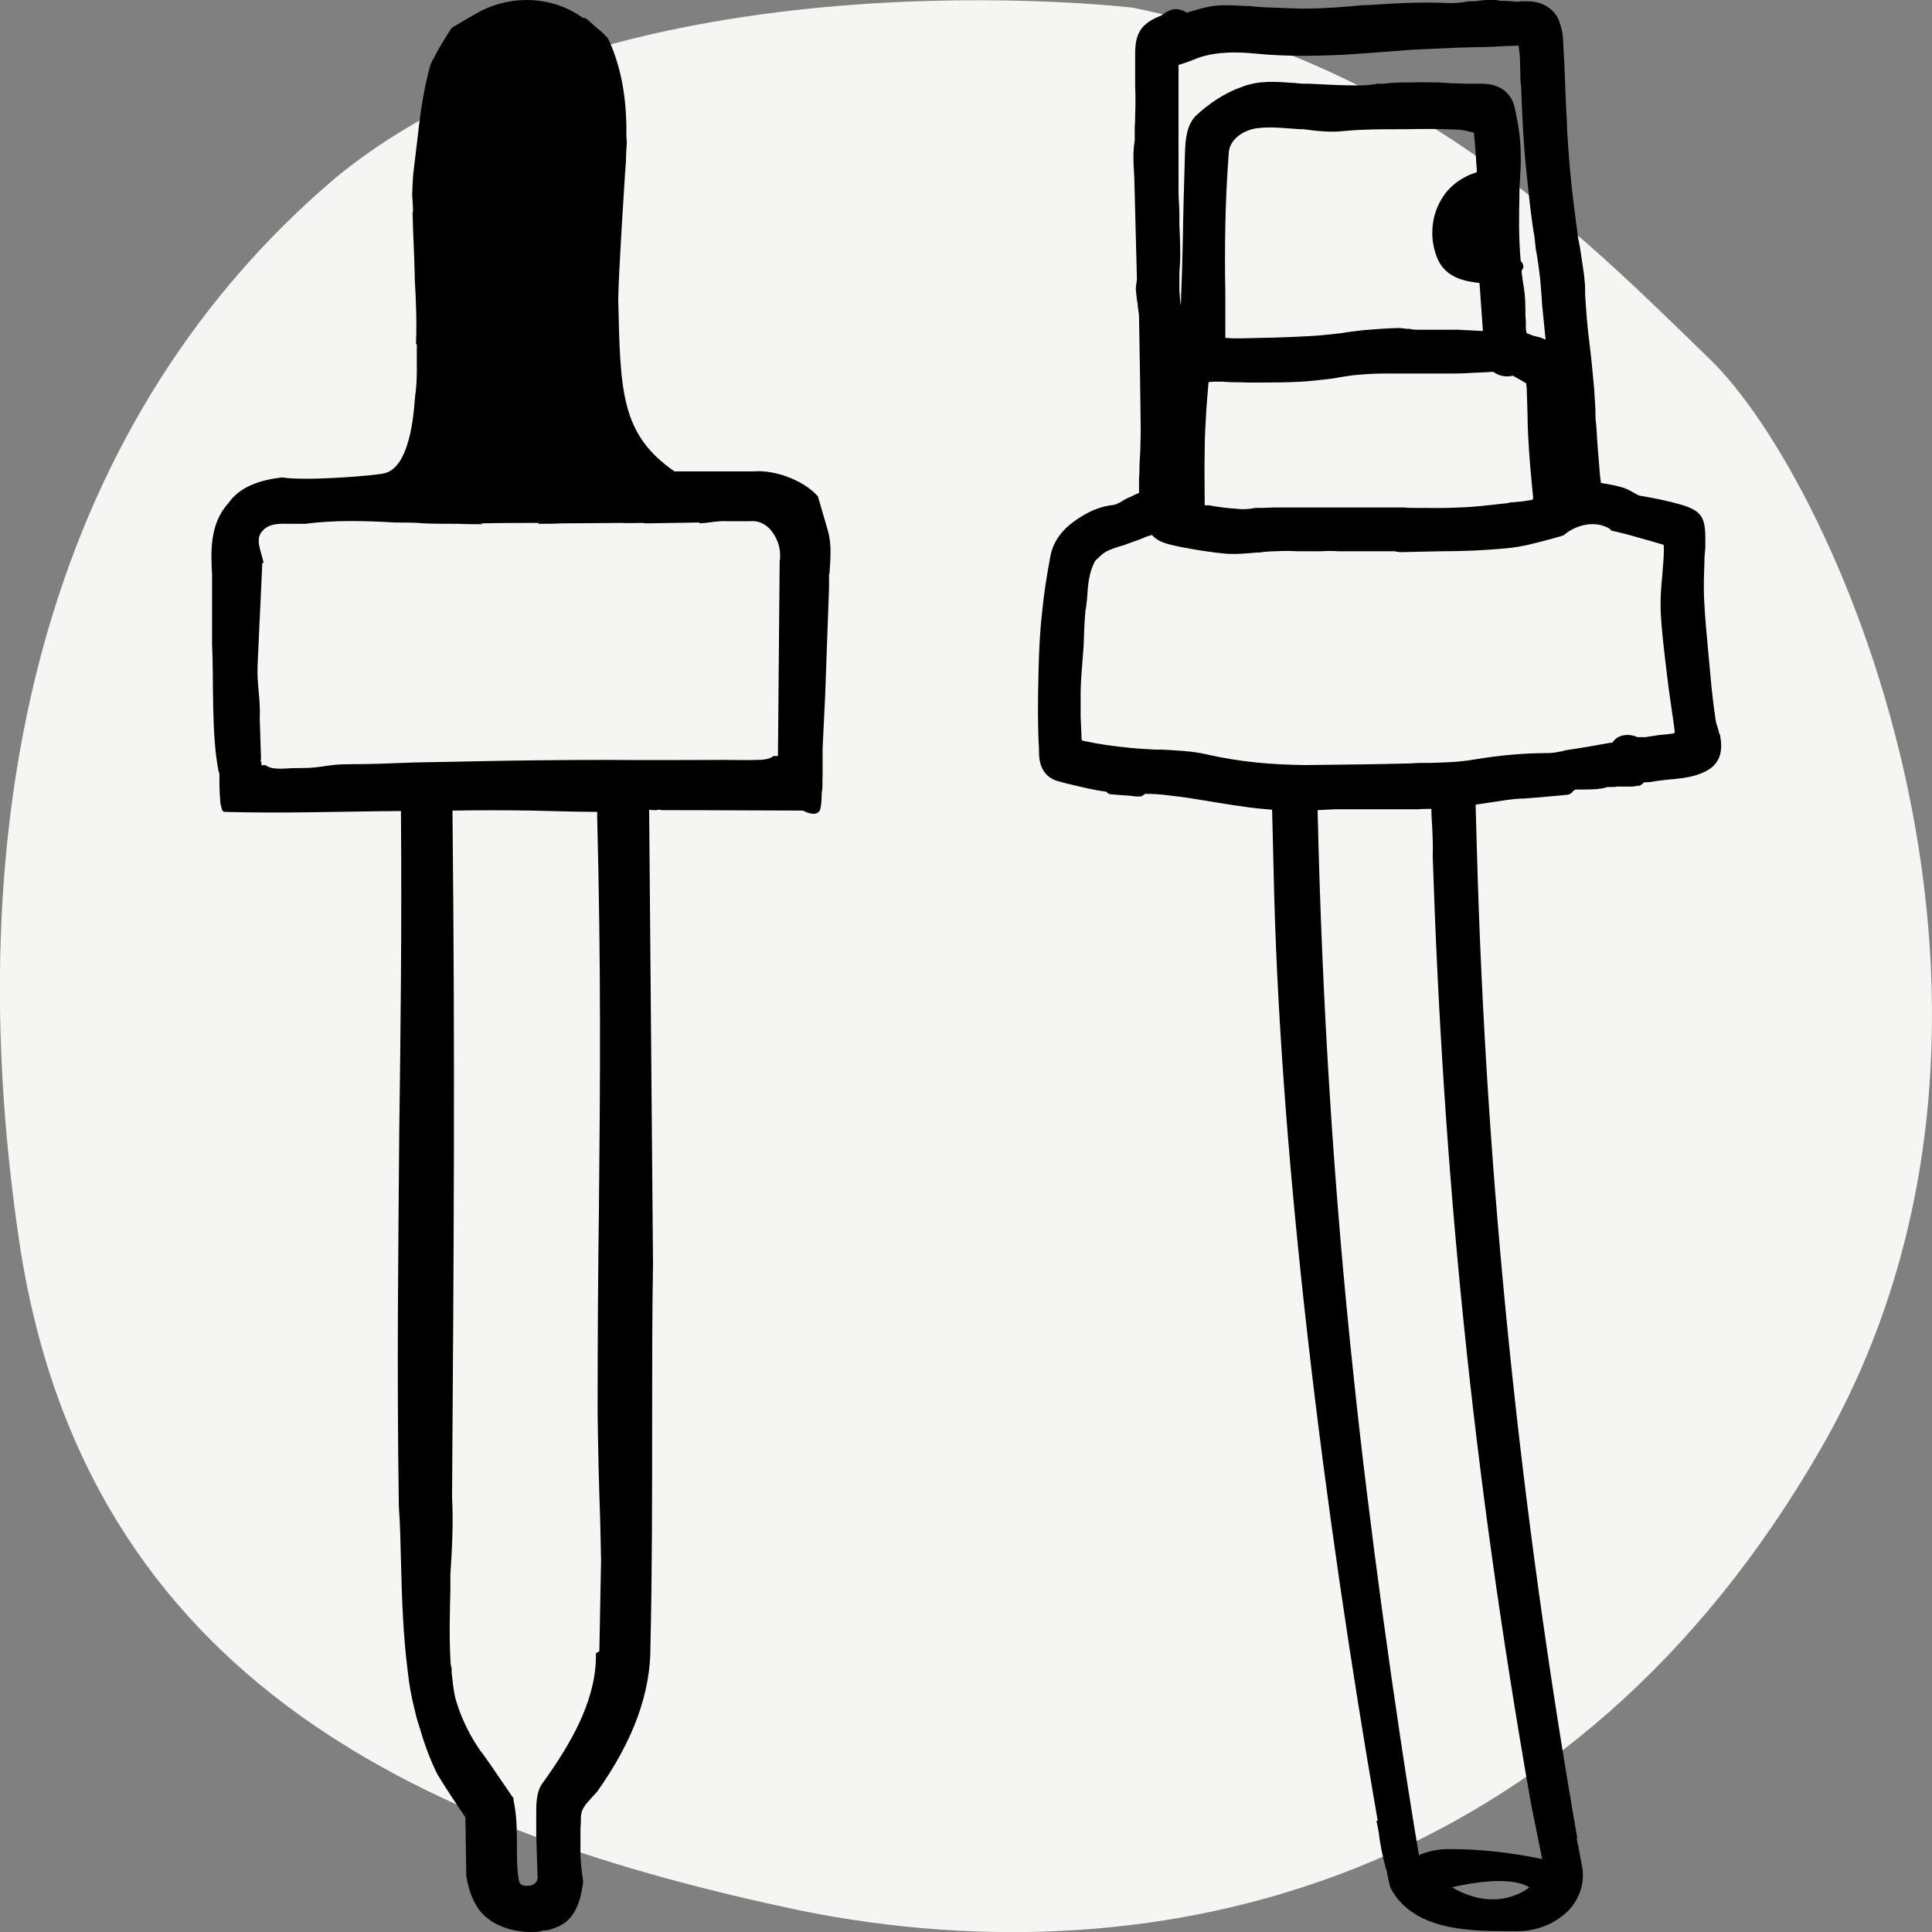 <?xml version="1.0" encoding="UTF-8"?>
<svg xmlns:xlink="http://www.w3.org/1999/xlink" xmlns="http://www.w3.org/2000/svg" id="Livello_2" data-name="Livello 2" viewBox="0 0 45 45" width="45" height="45">
  <rect x="0" y="0" width="45" height="45" fill="#808080" stroke="none"/>
  <defs>
    <style>
      .cls-1 {
        fill: #000;
      }

      .cls-1, .cls-2 {
        stroke-width: 0px;
      }

      .cls-2 {
        fill: #f5f5f3;
      }</style>
  </defs>
  <g id="Livello_1-2" data-name="Livello 1">
    <g>
      <g id="Raggruppa_817" data-name="Raggruppa 817">
        <path id="Tracciato_984" data-name="Tracciato 984" class="cls-2" d="M26.39.18S14.41-1.26,7.83,4.13C1.34,9.62-1.09,18.43.44,28.86s9.73,13.85,18.2,15.64c8.47,1.71,18.02-.72,23.79-10.79,5.77-10.07.45-22.39-2.61-25.35-3.06-2.97-6.85-6.83-13.43-8.18" fill="#F5F5F3" stroke-width="0px"></path>
      </g>
      <g>
        <path class="cls-1" d="M40.05,17.11s-.02-.1-.05-.19c-.02-.05-.03-.1-.04-.15-.05-.34-.09-.68-.12-1.03l-.04-.43c-.04-.44-.09-.93-.11-1.39-.01-.29,0-.59.01-.86v-.08c.01-.07.01-.15.02-.22v-.23c0-.49-.1-.64-.58-.78-.32-.09-.62-.15-.92-.2-.04,0-.09-.03-.18-.08-.06-.04-.13-.07-.2-.1-.18-.06-.36-.09-.55-.12l-.02-.14c-.03-.4-.07-.8-.09-1.21-.02-.11-.02-.22-.02-.32v-.05c-.01-.16-.02-.32-.03-.48-.03-.32-.06-.66-.1-.99-.04-.3-.07-.61-.09-.91l-.02-.29v-.15c0-.11-.02-.23-.03-.35-.03-.2-.06-.4-.09-.6l-.04-.2c-.03-.24-.07-.5-.1-.76-.07-.54-.12-1.12-.16-1.78v-.09c-.02-.38-.04-.76-.05-1.1-.01-.26-.02-.52-.04-.82,0-.2-.04-.38-.11-.56-.08-.18-.27-.34-.48-.39-.11-.03-.21-.03-.31-.03h-.07s-.08.01-.12.01c-.07-.01-.14-.01-.24-.02h-.12c-.1-.02-.21-.03-.32-.02-.1,0-.19.02-.29.03h-.13c-.17.03-.36.05-.54.04-.62-.03-1.24.01-1.84.05h-.09c-.42.04-.9.08-1.36.08h-.13c-.27-.01-.54-.02-.8-.03l-.28-.02s-.04-.01-.05-.01h-.11c-.21-.01-.44-.03-.67-.01-.25.02-.49.1-.69.16-.01,0-.02,0-.03,0-.05-.04-.09-.05-.13-.06-.19-.06-.34.05-.45.13-.46.18-.61.4-.61.89v.76c.01.23.01.45,0,.68,0,.08,0,.16-.01.25v.33c-.02.12-.03.24-.03.37,0,.17.01.34.02.49l.06,2.33s0,.04,0,.06c0,.01-.01.06-.01.07-.01.06-.02.13-.01.2.01.1.02.2.04.3v.04c.01.09.03.17.03.25.02,1,.03,1.83.04,2.63,0,.16-.01.32-.01.48l-.02.36c0,.1,0,.19-.01.29v.34s-.1.04-.15.07c-.07.03-.14.06-.21.1-.04.03-.16.1-.23.11-.31.03-.55.15-.72.25-.3.18-.65.45-.75.92-.09.48-.16.92-.2,1.36-.05.43-.07.88-.08,1.34-.02.75-.02,1.31.01,1.81v.05c0,.15,0,.59.46.71l.19.05c.3.07.6.15.92.19.03.04.06.06.11.06l.24.02c.11.01.22.01.32.03h.14s.07-.04.09-.06c.18,0,.38.01.58.04.3.03.6.08.9.13l.24.04c.18.03.36.06.53.08.24.04.47.06.71.08l.05,2.05c.18,6.31,1.13,14.13,2.41,21.5-.01,0-.02,0-.03,0,.02.08.03.16.05.25.03.26.09.57.17.86.01.02.01.04.01.05h.01s.01.05.01.07l.06.28s.01.02.01.04c.51.98,1.76,1.02,2.73,1.02h.28c.45-.01.88-.2,1.17-.51.02-.02.03-.04.05-.06.21-.27.3-.59.24-.94l-.05-.26c-.02-.13-.05-.27-.08-.4.01,0,.02.01.02.01-1.34-7.68-2.13-15.39-2.34-23.01l-.03-1.07.41-.06c.21-.03.43-.07.64-.08h.07c.39-.03.73-.06,1.03-.09.04-.01.08-.03.1-.06.05-.06.08-.06.09-.06.15,0,.29,0,.46-.01.02,0,.05,0,.07-.01.05,0,.09-.01.14-.02.01-.01.04-.01.06-.02h.12s.07,0,.1-.01h.36s.09-.01.13-.02h.04s.08-.04.1-.08h.06c.09,0,.17-.02.24-.03l.24-.03c.23-.02.47-.04.69-.11.27-.09.57-.24.57-.68,0-.07-.01-.16-.03-.28ZM27.46,1.51c.16-.05.3-.1.44-.16.46-.16.95-.14,1.36-.1.52.05,1.06.06,1.65.04.39-.01.77-.04,1.18-.07.26-.02.52-.04.77-.06.36-.02.73-.03,1.1-.05l.79-.02c.12-.01.23-.01.35-.02.09,0,.18,0,.27-.01.01.08.02.17.03.24,0,.12.01.23.01.35,0,.12,0,.24.02.37.01.34.03.73.05,1.1.03.51.09,1.05.16,1.69.03.24.06.48.1.7l.03.28c.04.21.07.43.1.67.01.11.02.22.03.35l.02.3c.02.2.04.4.06.6l.02.2s-.08-.03-.12-.05l-.13-.03c-.07-.02-.14-.05-.19-.07-.01-.02-.01-.06-.02-.1v-.16c0-.06-.01-.11-.01-.16v-.04c0-.16,0-.39-.04-.62-.02-.12-.04-.25-.05-.38.02-.02.03-.04.04-.07.01-.06-.02-.11-.06-.15-.05-.56-.04-1.1-.03-1.47,0-.12,0-.25.01-.37.01-.2.03-.43.02-.65,0-.33-.05-.67-.13-1.04-.07-.38-.34-.59-.75-.6h-.37c-.12,0-.25-.01-.36-.01l-.29-.02c-.22,0-.44-.01-.65,0-.21,0-.43,0-.65.03h-.14c-.15.03-.3.04-.45.04-.38,0-.76-.02-1.13-.04h-.11c-.08,0-.16-.01-.26-.02h-.04c-.38-.03-.78-.06-1.18.1-.37.13-.74.37-1.06.67-.22.23-.24.57-.25.88-.02.67-.04,1.35-.05,2.02-.01.43-.02.86-.04,1.29,0,.07,0,.15-.01.23-.01-.12-.02-.24-.03-.34,0-.14,0-.28,0-.43.01-.14.02-.28.02-.42,0-.24-.01-.48-.02-.71v-.25c0-.17-.02-.33-.02-.49V1.51ZM35.71,11.63s-.03.02-.13.03c-.11.02-.23.03-.35.04h-.04l-.08.02c-.38.04-.75.09-1.12.1-.33.02-.67.01-1.02.01-.09,0-.17,0-.26-.01h-3.05c-.08,0-.17.01-.26.01h-.16c-.15.03-.29.04-.43.02-.21-.01-.43-.04-.65-.08h-.1c0-.4-.01-.84,0-1.3,0-.29.02-.64.04-.96.01-.13.02-.26.03-.38l.02-.23s.08-.01.13-.01h.2c.21.02.4.01.61.02h.23c.32,0,.65,0,.98-.02.22-.01.43-.04.63-.06l.15-.02c.15-.03.3-.05.44-.07.21-.02.47-.04.72-.04h1.65c.16,0,.32-.01.49-.02h.04l.36-.02c.14.1.3.13.46.09l.05.03c.09.05.18.1.26.15,0,.03,0,.06.01.09l.02.66c0,.19.01.39.02.58.02.4.06.82.11,1.32,0,.01-.01.05,0,.05ZM33.48,6.02c.2.48.71.54.98.57l.08,1.12c-.2-.01-.39-.02-.58-.03h-.94c-.06,0-.12,0-.18-.02h-.07c-.07-.01-.14-.02-.21-.02-.31.01-.57.03-.8.05-.17.02-.35.04-.52.07-.27.03-.52.06-.77.07-.51.03-1.06.04-1.54.05h-.23s-.11-.01-.16-.01v-1.06c-.01-.51-.01-1.03,0-1.55.01-.5.03-1.01.08-1.7.02-.32.34-.52.63-.57.35-.05.7,0,1.04.02h.07c.31.04.63.08.96.04.43-.04.86-.04,1.27-.04h.11c.45-.01.87-.01,1.28.01.11.01.23.04.35.07.03.29.05.59.07.92-.35.11-.64.32-.82.62-.25.41-.29.93-.1,1.39ZM33.82,43.96s1.27-.33,1.8,0c0,0-.72.63-1.8,0ZM35.66,42.01c.09.43.17.86.26,1.29-.79-.16-1.46-.23-2.1-.23h-.15c-.23.01-.44.06-.62.14-.57-3.39-1.18-7.88-1.52-11.14-.46-4.29-.74-8.73-.84-13.2l.38-.02h1.97c.1-.01.2-.01.3-.01,0,.15.01.3.02.44.01.25.02.48.01.64.24,7.31.91,14.25,2.29,22.09ZM38.99,17.08c-.11.02-.22.03-.34.04-.11.02-.23.03-.32.05h-.19c-.07-.03-.25-.1-.45,0-.06.03-.1.08-.14.13h-.04c-.33.06-.67.12-1.01.17-.04,0-.07.02-.13.03-.1.02-.21.04-.3.04-.56,0-1.13.05-1.73.15-.34.06-.68.07-1.05.08h-.12c-.09,0-.19,0-.28.01-.74.02-1.53.03-2.49.04-.78-.01-1.51-.07-2.3-.25-.34-.08-.7-.09-1.04-.11h-.14c-.19-.01-.39-.02-.59-.04-.41-.04-.76-.09-1.07-.16-.02,0-.05-.01-.06-.02-.01-.02-.01-.05-.01-.08l-.02-.47c0-.19,0-.37,0-.53,0-.23.02-.48.04-.73.01-.13.02-.26.03-.39,0-.09.01-.19.01-.29.01-.16.01-.32.03-.48v-.04c.02-.09.03-.19.04-.29.02-.31.04-.6.18-.86.02-.04.09-.09.14-.14.11-.11.27-.16.46-.22l.07-.02c.1-.04.23-.08.36-.13.09-.04.19-.08.3-.11.15.17.37.21.49.24l.18.04c.37.07.73.13,1.1.16.22.01.45-.01.66-.03h.07c.13-.02.26-.03.39-.03.16-.01.32-.01.5,0h.56c.13-.01.26-.01.4,0,.22,0,.44,0,.66,0h.64s.1.02.15.02l.92-.02c.5,0,1.02-.02,1.54-.07.36-.03.71-.13,1.05-.22l.07-.02c.06-.02.12-.03.17-.05.02,0,.04-.01.06-.03.28-.23.72-.34,1.06-.13t.01.02s.04.03.07.03l.09.02.24.06c.24.07.51.14.84.24.01.1,0,.19,0,.28-.01.13-.02.25-.03.41-.03.29-.05.57-.04.84.02.46.08.92.13,1.36l.06.48c.04.28.08.56.12.84l.02.16h-.01Z" fill="#333333" stroke-width="0px"></path>
        <g>
          <path class="cls-1" d="M19.28,12.35l-.23-.79c-.36-.4-1.04-.62-1.49-.58-.61,0-1.23,0-1.85,0-1.26-.87-1.26-1.88-1.31-4,.01-.66.12-2.3.16-2.97.01-.08.01-.17.02-.25,0-.15.01-.3.02-.44,0-.05-.01-.09-.01-.13.01-.77-.08-1.53-.41-2.26-.01-.02-.03-.04-.04-.06l-.12-.12s-.08-.07-.13-.11c-.09-.07-.16-.16-.26-.22-.02,0-.03,0-.04,0h-.01c-.69-.5-1.61-.55-2.37-.17-.24.13-.47.27-.69.4-.14.22-.29.45-.41.69-.03.05-.05.1-.08.16-.04.13-.07.26-.1.39-.1.45-.16.91-.21,1.37-.03.23-.05.45-.08.67-.03.21-.03.42-.04.62.01.13.02.25.02.38t-.01.03c.01.48.04.96.05,1.45v.08c.03.5.05,1,.03,1.51,0,.02.02.02.02.04-.01.39.02.79-.04,1.18-.02.11-.05,1.62-.7,1.8-.22.06-1.85.19-2.4.1-.51.06-.98.21-1.25.6-.44.48-.41,1.14-.38,1.66v1.62c.04.86-.02,2.09.15,2.96,0,.02.02.04.02.06,0,.21,0,.42.02.62v.04s.01.04.01.06c.01.04.02.09.04.14.01.01.02.02.04.03,1.37.04,2.75-.01,4.12-.02v.1c.02,2.73-.01,5.08-.04,7.35-.02,2.66-.06,5.41-.01,8.74.03.42.04.85.05,1.29.02.85.05,1.73.16,2.58.03.28.08.56.15.84l.02.08c.03.15.08.29.12.42.12.41.25.74.4,1.04.2.33.42.66.65,1l.02,1.31v.07s.02.06.02.09c.05.24.12.43.22.59.09.16.23.29.4.39.24.14.54.22.86.22.06,0,.12,0,.18-.01.05,0,.09-.02.13-.03h.09c.13-.04.29-.09.43-.2.13-.11.23-.27.3-.48.04-.12.06-.25.09-.41v-.08c-.04-.25-.06-.46-.06-.65v-.54c.01-.1.01-.19.01-.29.01-.07.02-.13.05-.18.03-.06.08-.13.14-.19.05-.06.11-.12.19-.21.85-1.2,1.25-2.31,1.24-3.4.04-1.67.04-3.52.04-5.31,0-1.22,0-2.43.02-3.59l-.09-10.57c.06.01.11.01.17.01.03-.01.06-.01.08-.01.01,0,.02.01.03.01,1.41,0,2.57.01,3.3.01.16.08.33.12.4-.01.03-.11.04-.26.04-.41.03-.13.01-.27.02-.39v-.63s.06-1.25.06-1.25l.09-2.5v-.32h.01c.02-.34.06-.68-.04-1.02ZM13.96,38.46l-.08.05v.13c-.03,1.04-.61,2.01-1.24,2.89-.15.19-.15.5-.15.69v.51c.01.33.02.69.03.94.03.19-.12.24-.17.25-.04,0-.22.04-.26-.1-.05-.26-.05-.52-.05-.81,0-.35,0-.72-.08-1.08v-.05s-.04-.05-.04-.05c-.02-.03-.14-.21-.28-.41q-.42-.62-.46-.65l-.14-.22c-.21-.35-.35-.69-.44-1.02-.04-.19-.06-.38-.08-.57v-.1c-.02-.06-.03-.13-.03-.23-.03-.55-.01-1.11,0-1.6v-.35c.04-.6.07-1.22.04-1.81v-.07c.04-5.83.07-10.04.01-15.82v-.1c.61-.01,1.23-.01,1.84,0,.51.01,1.02.03,1.53.03v.12c.09,3.53.07,6.14.04,9.17-.02,1.44-.03,2.97-.03,4.72.01.82.03,1.65.06,2.5l.02.92-.04,2.12ZM18.16,13.04l-.04,4.57s-.08,0-.11,0c-.01,0-.01,0-.02.02-.1.06-.24.07-.35.07-.25.01-.5,0-.74,0-1.01,0-1.72.01-2.73,0-1.01,0-2.01.01-3.01.03-.51.01-1.02.02-1.53.03-.5.02-1,.04-1.51.04s-.61.09-1.11.09c-.11,0-.23,0-.34.01-.08,0-.16.01-.23,0-.1,0-.19-.03-.26-.08-.03,0-.07,0-.09.01,0-.03,0-.07-.01-.1h-.01s0-.04.01-.05c-.01-.31-.02-.62-.03-.93.02-.53-.07-.76-.05-1.27l.11-2.37s.03,0,.03,0c-.05-.26-.21-.55-.03-.74.17-.2.44-.17.7-.17h.3c.69-.09,1.4-.07,2.09-.03.23,0,.46,0,.68.02.23.01.46.01.69.01h.1c.18.01.37.01.55.01v-.02c.44-.01.88-.01,1.32-.01v.02c.18,0,.36,0,.55-.01h0s1.4-.01,1.4-.01h0c.15.01.3,0,.46,0,.03,0,.05,0,.08.01h0c.44-.01.86-.01,1.26-.02v.02c.33-.02.36-.06.69-.05h.48c.2-.02.36.06.48.19.14.16.23.38.23.59,0,.04,0,.08,0,.12Z" fill="#333333" stroke-width="0px"></path>
          <polygon class="cls-1" points="19.31 13.38 19.31 13.38 19.31 13.38 19.31 13.38" fill="#333333" stroke-width="0px"></polygon>
        </g>
      </g>
    </g>
  </g>
</svg>

